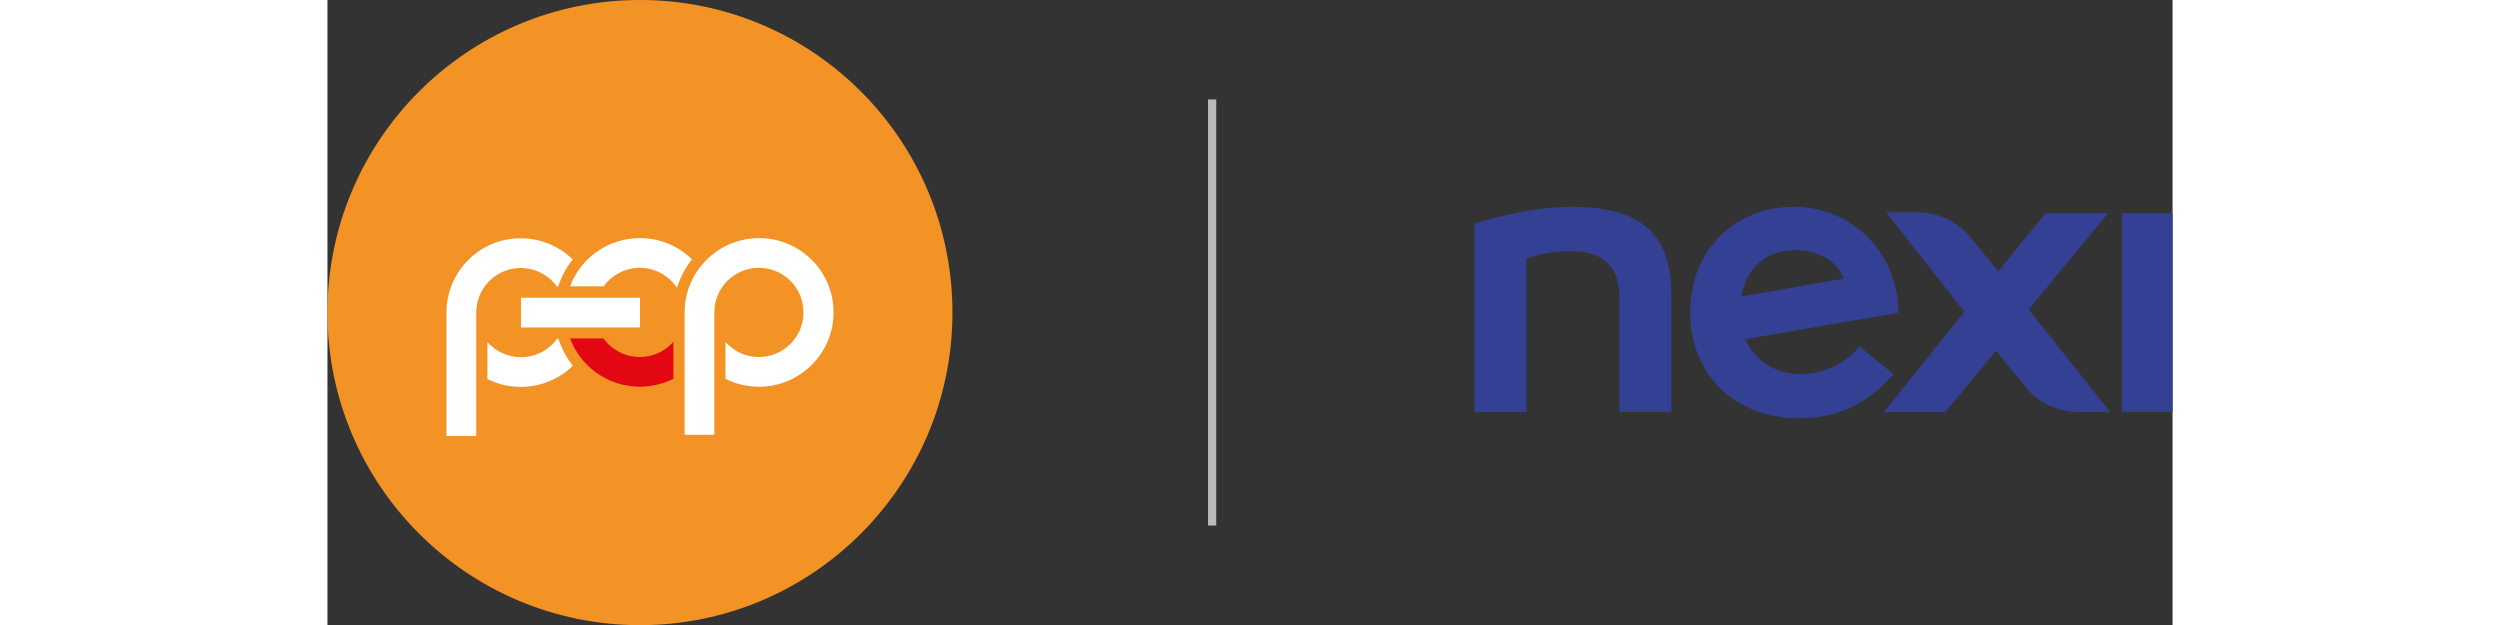<svg version="1.0" width="200" height="50" xmlns="http://www.w3.org/2000/svg" xmlns:xlink="http://www.w3.org/1999/xlink" x="0px" y="0px" viewBox="0 0 1055.4 357.5" style="enable-background:new 0 0 1055.4 357.5;" xml:space="preserve">
	<rect x="0" y="0" width="1055.4" height="357.5" fill="#333333" stroke="none"/>
	<style type="text/css">
		.st0{fill:#F39325;}
		.st1{fill-rule:evenodd;clip-rule:evenodd;fill:#FFFFFF;}
		.st2{fill-rule:evenodd;clip-rule:evenodd;fill:#E30613;}
		.st3{fill:#BBBBBA;}
		.st4{fill:none;}
		.st5{clip-path:url(#SVGID_00000121991121397354533250000006966327888524377743_);}
		.st6{fill-rule:evenodd;clip-rule:evenodd;fill:#344093;}
		.st7{fill:#344093;}
	</style>
	<g>
		<path class="st0" d="M357.5,178.8c0,98.7-80,178.8-178.8,178.8C80,357.5,0,277.5,0,178.8S80,0,178.8,0
			C277.5,0,357.5,80,357.5,178.8" />
		<path class="st1" d="M68.1,178.8v70.6h17v-70.6c0-14.1,11.4-25.5,25.5-25.5c8.2,0,15.9,4,20.7,10.6h0.7c1.8-5.6,4.6-10.9,8.3-15.5
			c-8-7.8-18.6-12.1-29.8-12.1C87.2,136.2,68.1,155.3,68.1,178.8 M208.5,148.3c-8-7.8-18.6-12.1-29.8-12.1
			c-17.8,0-33.7,11-39.9,27.6H158c4.8-6.7,12.5-10.6,20.7-10.6c8.5,0,16.5,4.3,21.2,11.4C201.8,158.7,204.7,153.2,208.5,148.3
			 M227.7,195.6v21.1c5.9,3,12.5,4.5,19.2,4.5c23.5,0,42.6-19.1,42.6-42.5c0-23.5-19.1-42.5-42.6-42.5c-23.5,0-42.6,19.1-42.6,42.5
			v70h17v-70c0-14.1,11.4-25.5,25.5-25.5c14.1,0,25.5,11.4,25.5,25.5c0,14.1-11.4,25.5-25.5,25.5
			C239.5,204.3,232.6,201.1,227.7,195.6 M178.8,170.3h-68.1v8.5v8.5h68.1V170.3z M140.4,209.2c-3.7-4.6-6.5-9.9-8.3-15.5h-0.7
			c-4.8,6.7-12.5,10.6-20.7,10.6c-7.3,0-14.3-3.1-19.2-8.6v21.1c5.9,3,12.5,4.5,19.2,4.5C121.8,221.3,132.5,216.9,140.4,209.2" />
		<path class="st2" d="M197.8,195.6c-4.9,5.5-11.8,8.6-19.2,8.6c-8.2,0-15.9-4-20.7-10.6h-19.1c6.2,16.6,22.1,27.6,39.9,27.6
			c6.7,0,13.2-1.6,19.2-4.5V195.6z" />
	</g>
	<rect x="503.7" y="56.9" class="st3" width="4.7" height="243.7" />
	<g id="nexi-logo-white_00000123419486819214981390000006071649178717618869_">
		<path id="Background" class="st4" d="M656.1,118.3h399.3v121H656.1V118.3z" />
		<g>
			<defs>
				<rect id="SVGID_1_" x="656.1" y="118.3" width="399.3" height="121" />
			</defs>
			<clipPath id="SVGID_00000112615839735180545960000015107265316716333470_">
				<use xlink:href="#SVGID_1_" style="overflow:visible;" />
			</clipPath>
			<g style="clip-path:url(#SVGID_00000112615839735180545960000015107265316716333470_);">
				<g id="nexi-logo-white">
					<g id="Symbols">
						<g id="logo-dark">
							<g id="logo-double">
								<g id="nexi">
									<path id="Fill-36" class="st6" d="M1026.4,235.6h29V121.9h-29V235.6L1026.4,235.6L1026.4,235.6z" />
									<path id="Fill-37" class="st7" d="M711.8,118.3c-27.2,0-55.7,9.7-55.7,9.7v107.7h29.7v-87.8c8.3-2.9,17.2-4.4,26-4.2
										c19.4,0,27.2,10.3,27.2,26.6v65.3h29.7v-65.3C769.3,135.2,752.9,118.3,711.8,118.3" />
									<path id="Fill-38" class="st7" d="M1018.5,121.9h-35.7l-27.2,33.3l-15.1-18.7c-7.6-9.7-19.2-15.2-31.5-15.1l-17.5,0
										l44.8,56.9l-46,57.4h35.1l29-35.1l16.9,20.6c7.3,9.7,19.4,14.5,31.5,14.5h16.9l-46.6-58.7L1018.5,121.9L1018.5,121.9z" />
									<path id="Fill-39" class="st6" d="M839.4,143.1c13.3,0,24.2,6,27.8,16.3l-58.6,10.2C811.6,152.7,823.7,143.1,839.4,143.1
										 M895.7,213.9l-19.4-15.7c-8.3,10.1-20.8,15.9-33.9,15.7c-13.5,0.3-25.9-7.5-31.5-19.9l87.7-15.1c0-8.3-1.7-16.5-4.8-24.2
										c-9.3-22.2-31-36.6-55-36.4c-33.3,0-59.3,24.2-59.3,60.5c0,35.1,25.4,60.5,62.3,60.5C870.3,239.3,886.6,224.7,895.7,213.9" />
								</g>
							</g>
						</g>
					</g>
				</g>
			</g>
		</g>
	</g>
</svg>
